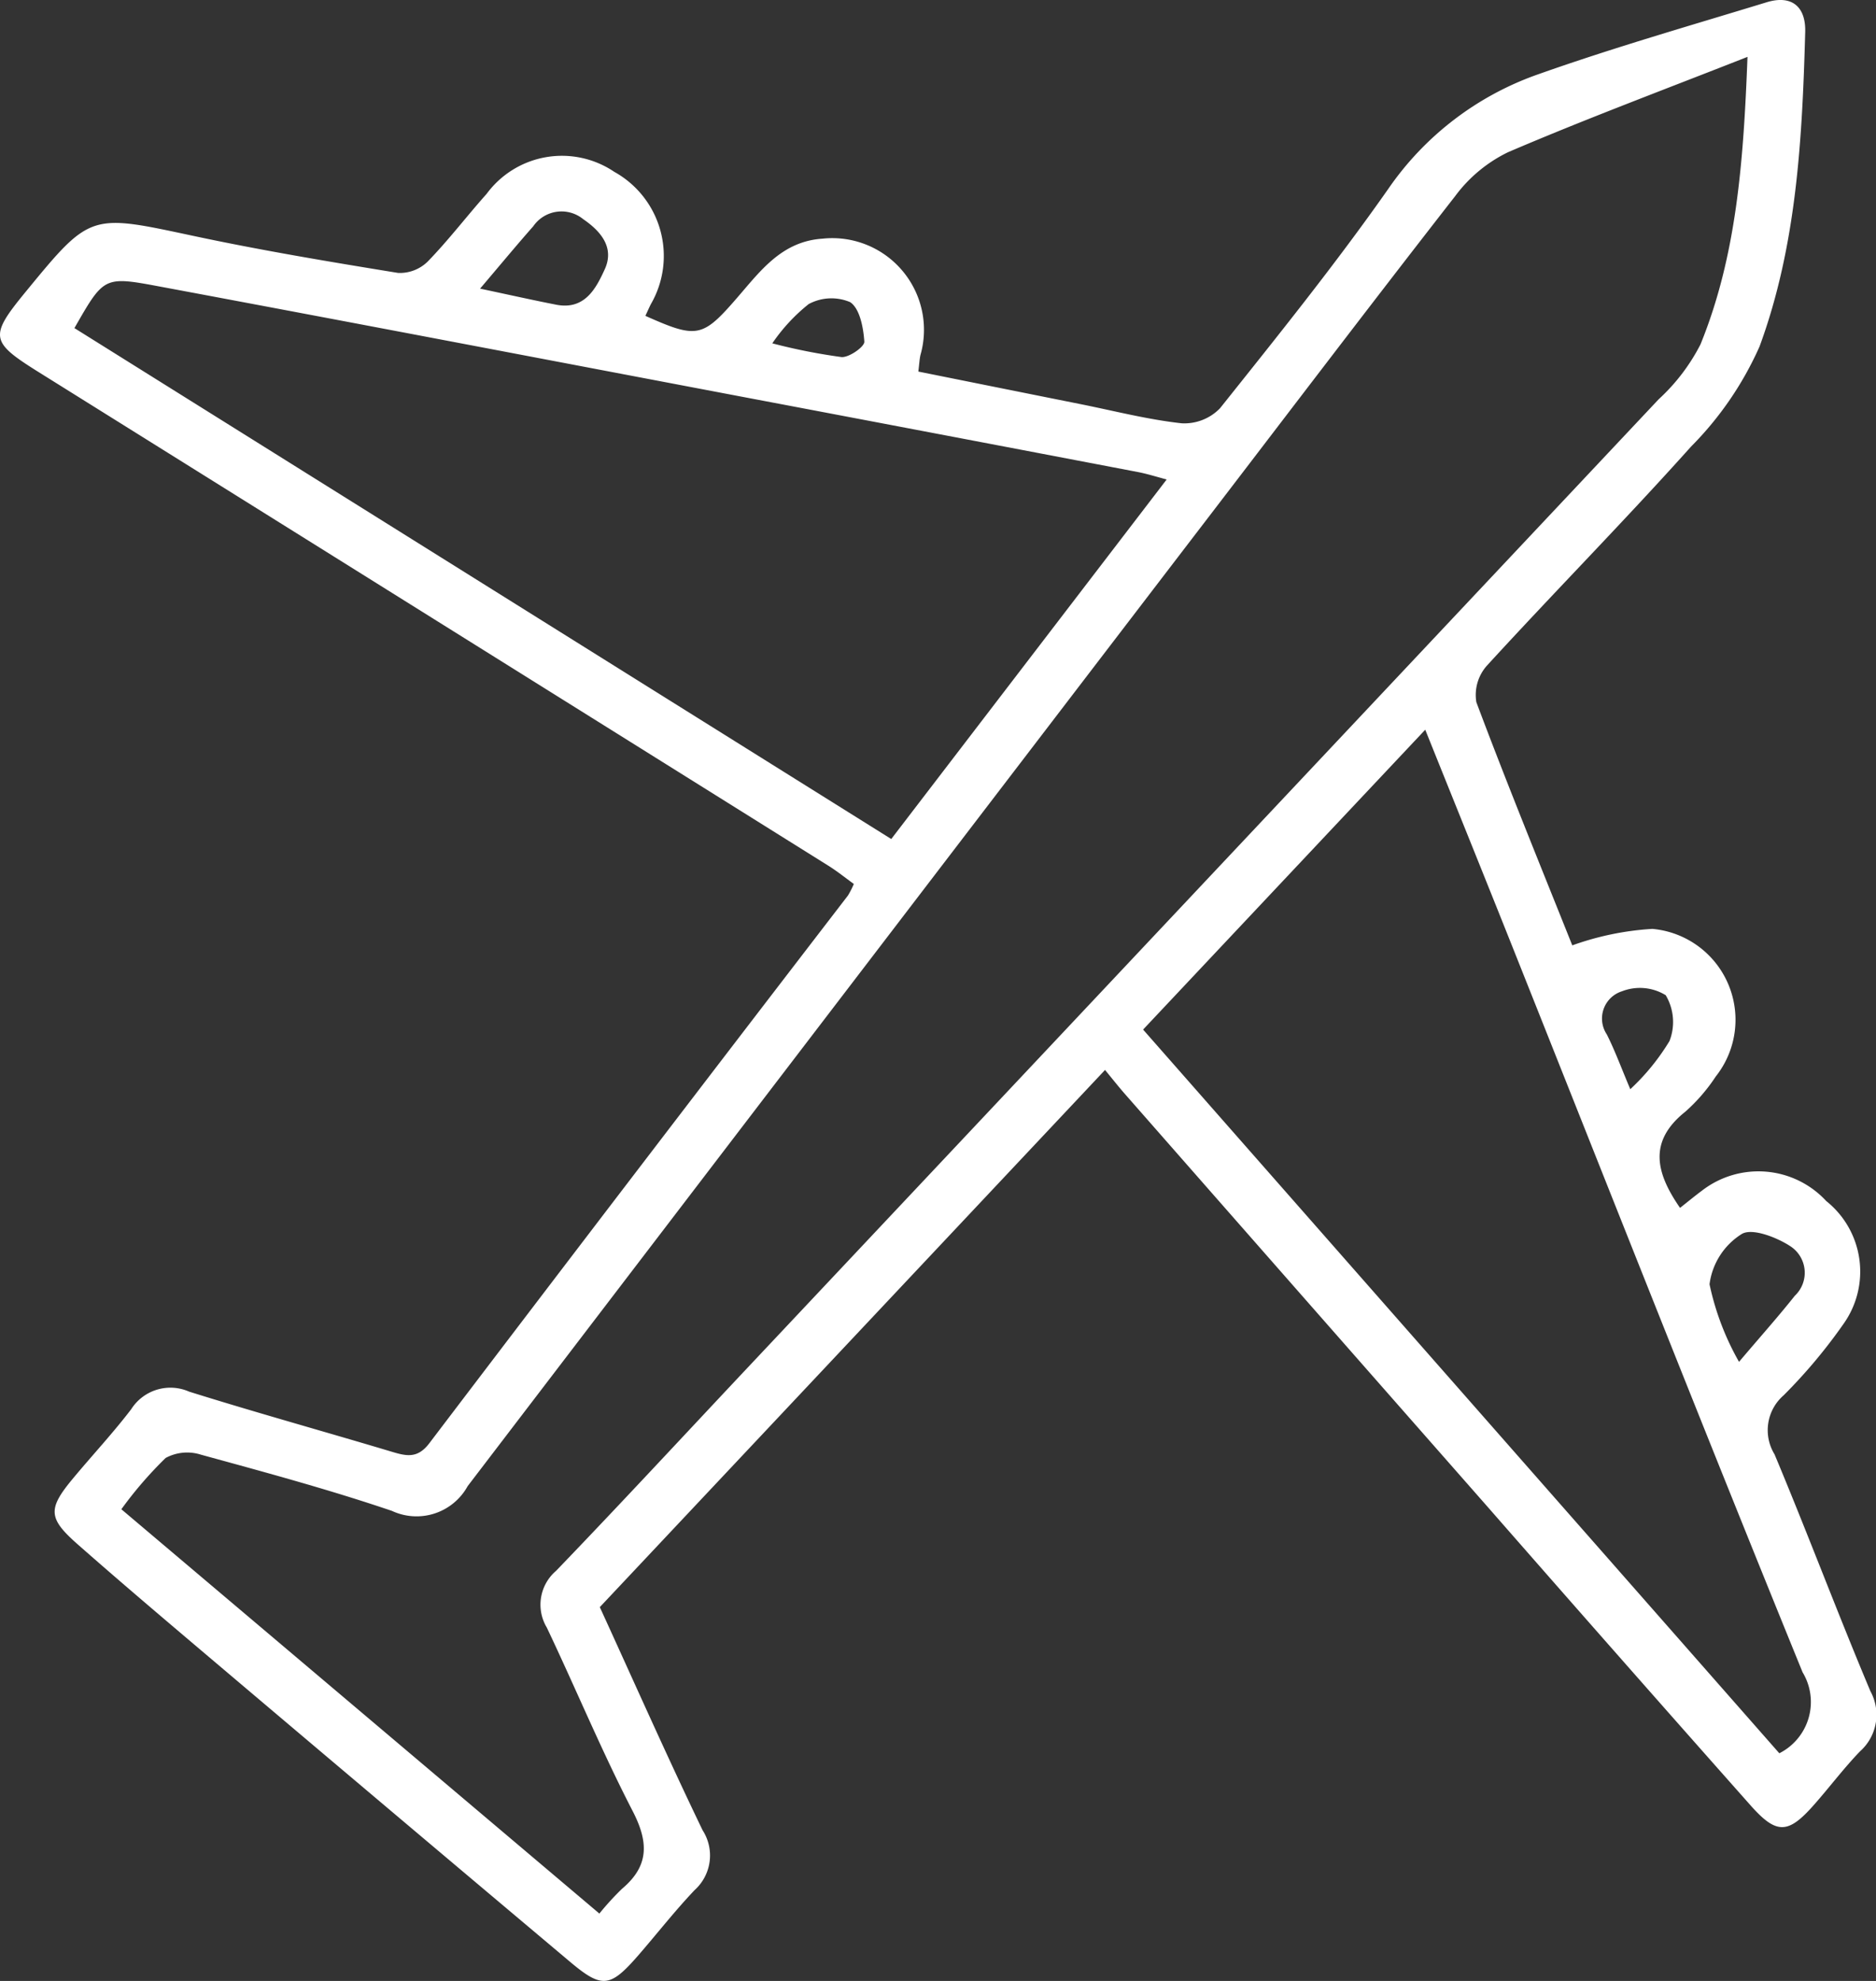 <?xml version="1.0" encoding="UTF-8"?> <svg xmlns="http://www.w3.org/2000/svg" xmlns:xlink="http://www.w3.org/1999/xlink" width="73.985" height="78.126" viewBox="0 0 73.985 78.126"><rect x="0" y="0" width="73.985" height="78.126" fill="#333333" stroke="none"/><defs><clipPath id="a"><path d="M0,12.616H73.985V-65.51H0Z" transform="translate(0 65.51)" fill="none"></path></clipPath></defs><g clip-path="url(#a)"><path d="M7.038,6.814-12.888,28c1.35,2.949,2.657,5.9,4.054,8.8a1.837,1.837,0,0,1-.314,2.359c-.784.824-1.485,1.726-2.231,2.584-1.1,1.262-1.42,1.306-2.674.253q-7.084-5.961-14.15-11.945c-1.771-1.5-3.542-3-5.282-4.532-1.174-1.035-1.175-1.4-.162-2.615.756-.908,1.566-1.775,2.281-2.713a1.831,1.831,0,0,1,2.283-.689c2.663.834,5.352,1.578,8.025,2.38.58.173,1,.248,1.454-.355Q-11.384,10.708-3.1-.067A3.527,3.527,0,0,0-2.87-.521c-.335-.241-.661-.506-1.015-.726q-15.57-9.74-31.147-19.469c-1.9-1.189-1.942-1.4-.494-3.164,2.552-3.111,2.544-3.067,6.564-2.209,2.689.575,5.406,1.029,8.12,1.47a1.569,1.569,0,0,0,1.165-.447c.823-.846,1.541-1.791,2.327-2.673a3.687,3.687,0,0,1,5.034-.866A3.792,3.792,0,0,1-10.5-26.294a3.792,3.792,0,0,1-.38,2.916c-.073.149-.14.3-.21.452,2.045.912,2.252.867,3.639-.738.914-1.057,1.753-2.2,3.344-2.306A3.613,3.613,0,0,1-.951-24.7,3.613,3.613,0,0,1-.243-21.38c-.037.165-.044.335-.083.651,2.153.433,4.28.861,6.408,1.287,1.327.266,2.645.608,3.984.754a1.959,1.959,0,0,0,1.505-.593c2.265-2.84,4.546-5.674,6.631-8.645a11.98,11.98,0,0,1,5.941-4.535c2.956-1.047,5.977-1.912,8.979-2.83,1.005-.309,1.556.178,1.528,1.172-.116,4.2-.336,8.422-1.8,12.4a13.19,13.19,0,0,1-2.7,3.947c-2.628,2.934-5.4,5.742-8.058,8.647a1.737,1.737,0,0,0-.411,1.436c1.226,3.266,2.549,6.5,3.783,9.59a11.332,11.332,0,0,1,3.159-.65,3.6,3.6,0,0,1,2.5,5.821,6.961,6.961,0,0,1-1.2,1.388c-1.462,1.164-1.176,2.4-.209,3.794.292-.23.577-.466.873-.686a3.639,3.639,0,0,1,4.892.416,3.56,3.56,0,0,1,.679,4.85A20.9,20.9,0,0,1,33.8,19.646a1.821,1.821,0,0,0-.36,2.327c1.3,3.1,2.478,6.249,3.783,9.346a1.929,1.929,0,0,1-.409,2.367c-.637.66-1.191,1.4-1.8,2.091-1.033,1.178-1.487,1.207-2.524.036Q27.3,29.961,22.155,24.079,15,15.942,7.854,7.8c-.259-.293-.5-.6-.816-.984M32.374-33.14c-3.333,1.312-6.421,2.464-9.446,3.761a5.682,5.682,0,0,0-2.085,1.734c-3.5,4.487-6.936,9.021-10.4,13.538Q-3.837,4.554-18.1,23.229a2.3,2.3,0,0,1-2.985.976c-2.477-.841-5.008-1.525-7.532-2.217a1.786,1.786,0,0,0-1.393.129,15.517,15.517,0,0,0-1.747,2.023l18.852,15.946a10.979,10.979,0,0,1,.891-.976c1.08-.908,1.054-1.841.42-3.07-1.221-2.364-2.242-4.83-3.385-7.235a1.756,1.756,0,0,1,.367-2.237c2.581-2.681,5.108-5.413,7.659-8.124Q10.961-.592,28.869-19.634A7.7,7.7,0,0,0,30.52-21.8c1.418-3.487,1.695-7.181,1.854-11.337M9.467-16.472C9-16.6,8.673-16.7,8.34-16.765Q.5-18.263-7.35-19.749c-7.676-1.456-15.35-2.925-23.03-4.359-2.067-.385-2.086-.33-3.228,1.665L-1.394-2.293,9.467-16.472M8.538,5.222,33.629,33.764a2.265,2.265,0,0,0,.918-3.194c-3.883-9.529-7.654-19.1-11.464-28.664-1.11-2.785-2.234-5.563-3.418-8.51L8.538,5.222m23.5,13.107c.854-1.008,1.55-1.786,2.2-2.606a1.248,1.248,0,0,0-.169-1.953c-.545-.359-1.521-.733-1.924-.484a2.752,2.752,0,0,0-1.268,1.981,10.632,10.632,0,0,0,1.165,3.063M-17.612-24c1.145.243,2.069.451,3,.633,1.128.222,1.575-.64,1.921-1.4.386-.85-.151-1.493-.85-1.971a1.353,1.353,0,0,0-1.046-.293,1.353,1.353,0,0,0-.924.57c-.681.772-1.337,1.566-2.1,2.463M27.751,7.574a8.819,8.819,0,0,0,1.547-1.9,2.067,2.067,0,0,0-.149-1.807,1.946,1.946,0,0,0-1.724-.155,1.127,1.127,0,0,0-.6,1.7c.324.643.572,1.325.928,2.165M-6.081-21.841a22.776,22.776,0,0,0,2.725.54c.3.025.918-.414.9-.609-.037-.549-.177-1.3-.557-1.556a1.892,1.892,0,0,0-1.637.075,7.064,7.064,0,0,0-1.436,1.55" transform="translate(36.543 35.383)" fill="#fff"></path></g></svg> 